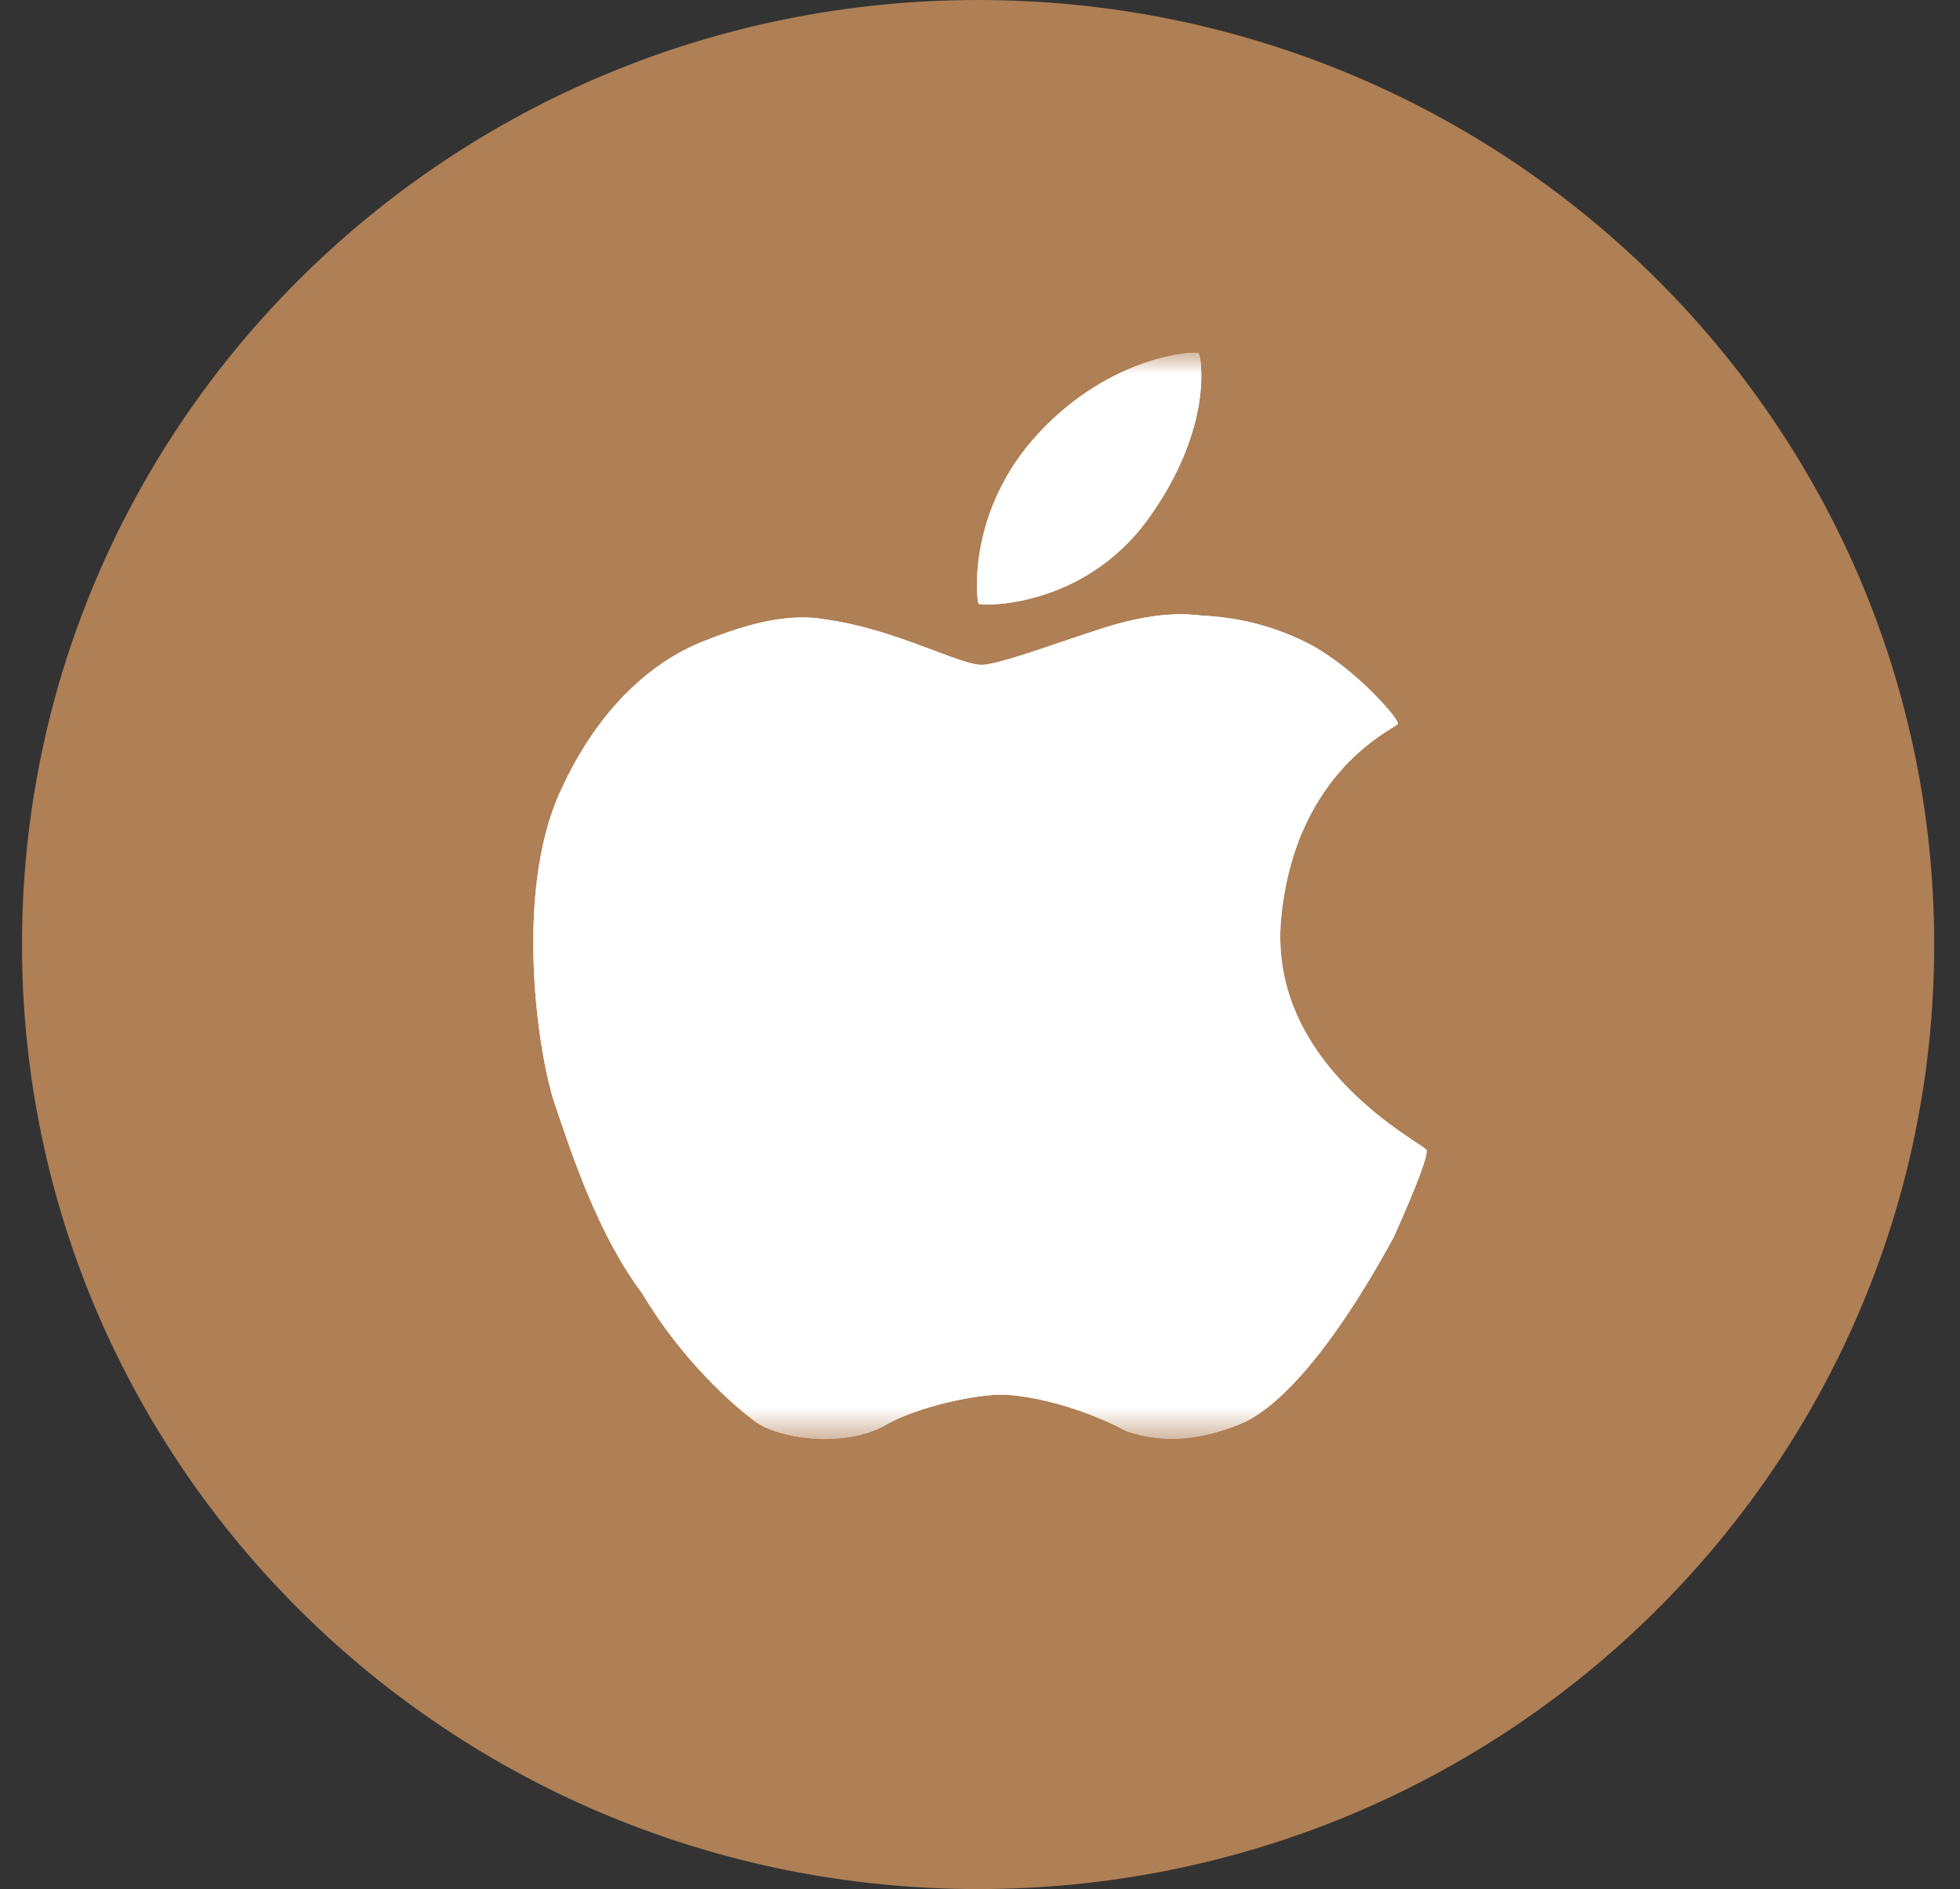 <svg width="55" height="53" viewBox="0 0 55 53" fill="none" xmlns="http://www.w3.org/2000/svg">
<rect x="0" y="0" width="55" height="53" fill="#333333" stroke="none"/>
<g clip-path="url(#clip0_274_1133)">
<path d="M54.276 26.5C54.276 11.864 42.264 0 27.447 0C12.629 0 0.617 11.864 0.617 26.5C0.617 41.136 12.629 53 27.447 53C42.264 53 54.276 41.136 54.276 26.5Z" fill="#AF7F55"/>
<mask id="mask0_274_1133" style="mask-type:luminance" maskUnits="userSpaceOnUse" x="12" y="9" width="31" height="32">
<path d="M42.927 9.897H12.073V40.373H42.927V9.897Z" fill="white"/>
</mask>
<g mask="url(#mask0_274_1133)">
<path d="M33.636 9.913C33.571 9.84 31.208 9.941 29.153 12.145C27.097 14.347 27.413 16.872 27.459 16.937C27.506 17.002 30.39 17.103 32.232 14.541C34.074 11.979 33.702 9.987 33.636 9.913ZM40.026 32.261C39.934 32.078 35.543 29.91 35.952 25.742C36.361 21.573 39.182 20.43 39.226 20.307C39.271 20.183 38.075 18.802 36.808 18.103C35.878 17.61 34.848 17.328 33.794 17.276C33.586 17.27 32.863 17.095 31.376 17.497C30.396 17.762 28.188 18.619 27.581 18.653C26.971 18.688 25.159 17.659 23.209 17.387C21.962 17.149 20.639 17.636 19.692 18.011C18.747 18.385 16.95 19.448 15.693 22.272C14.435 25.095 15.093 29.567 15.563 30.958C16.034 32.346 16.769 34.622 18.018 36.283C19.129 38.157 20.602 39.458 21.217 39.9C21.832 40.342 23.568 40.635 24.771 40.028C25.739 39.441 27.486 39.104 28.177 39.129C28.865 39.154 30.223 39.422 31.613 40.155C32.714 40.531 33.756 40.374 34.799 39.955C35.842 39.534 37.352 37.938 39.114 34.702C39.784 33.197 40.088 32.384 40.026 32.261Z" fill="white"/>
<path d="M33.636 9.913C33.571 9.84 31.208 9.941 29.153 12.145C27.097 14.347 27.413 16.872 27.459 16.937C27.506 17.002 30.39 17.103 32.232 14.541C34.074 11.979 33.702 9.987 33.636 9.913ZM40.026 32.261C39.934 32.078 35.543 29.91 35.952 25.742C36.361 21.573 39.182 20.43 39.226 20.307C39.271 20.183 38.075 18.802 36.808 18.103C35.878 17.61 34.848 17.328 33.794 17.276C33.586 17.27 32.863 17.095 31.376 17.497C30.396 17.762 28.188 18.619 27.581 18.653C26.971 18.688 25.159 17.659 23.209 17.387C21.962 17.149 20.639 17.636 19.692 18.011C18.747 18.385 16.95 19.448 15.693 22.272C14.435 25.095 15.093 29.567 15.563 30.958C16.034 32.346 16.769 34.622 18.018 36.283C19.129 38.157 20.602 39.458 21.217 39.9C21.832 40.342 23.568 40.635 24.771 40.028C25.739 39.441 27.486 39.104 28.177 39.129C28.865 39.154 30.223 39.422 31.613 40.155C32.714 40.531 33.756 40.374 34.799 39.955C35.842 39.534 37.352 37.938 39.114 34.702C39.784 33.197 40.088 32.384 40.026 32.261Z" fill="white"/>
</g>
</g>
<defs>
<clipPath id="clip0_274_1133">
<rect width="55" height="53" fill="white"/>
</clipPath>
</defs>
</svg>

